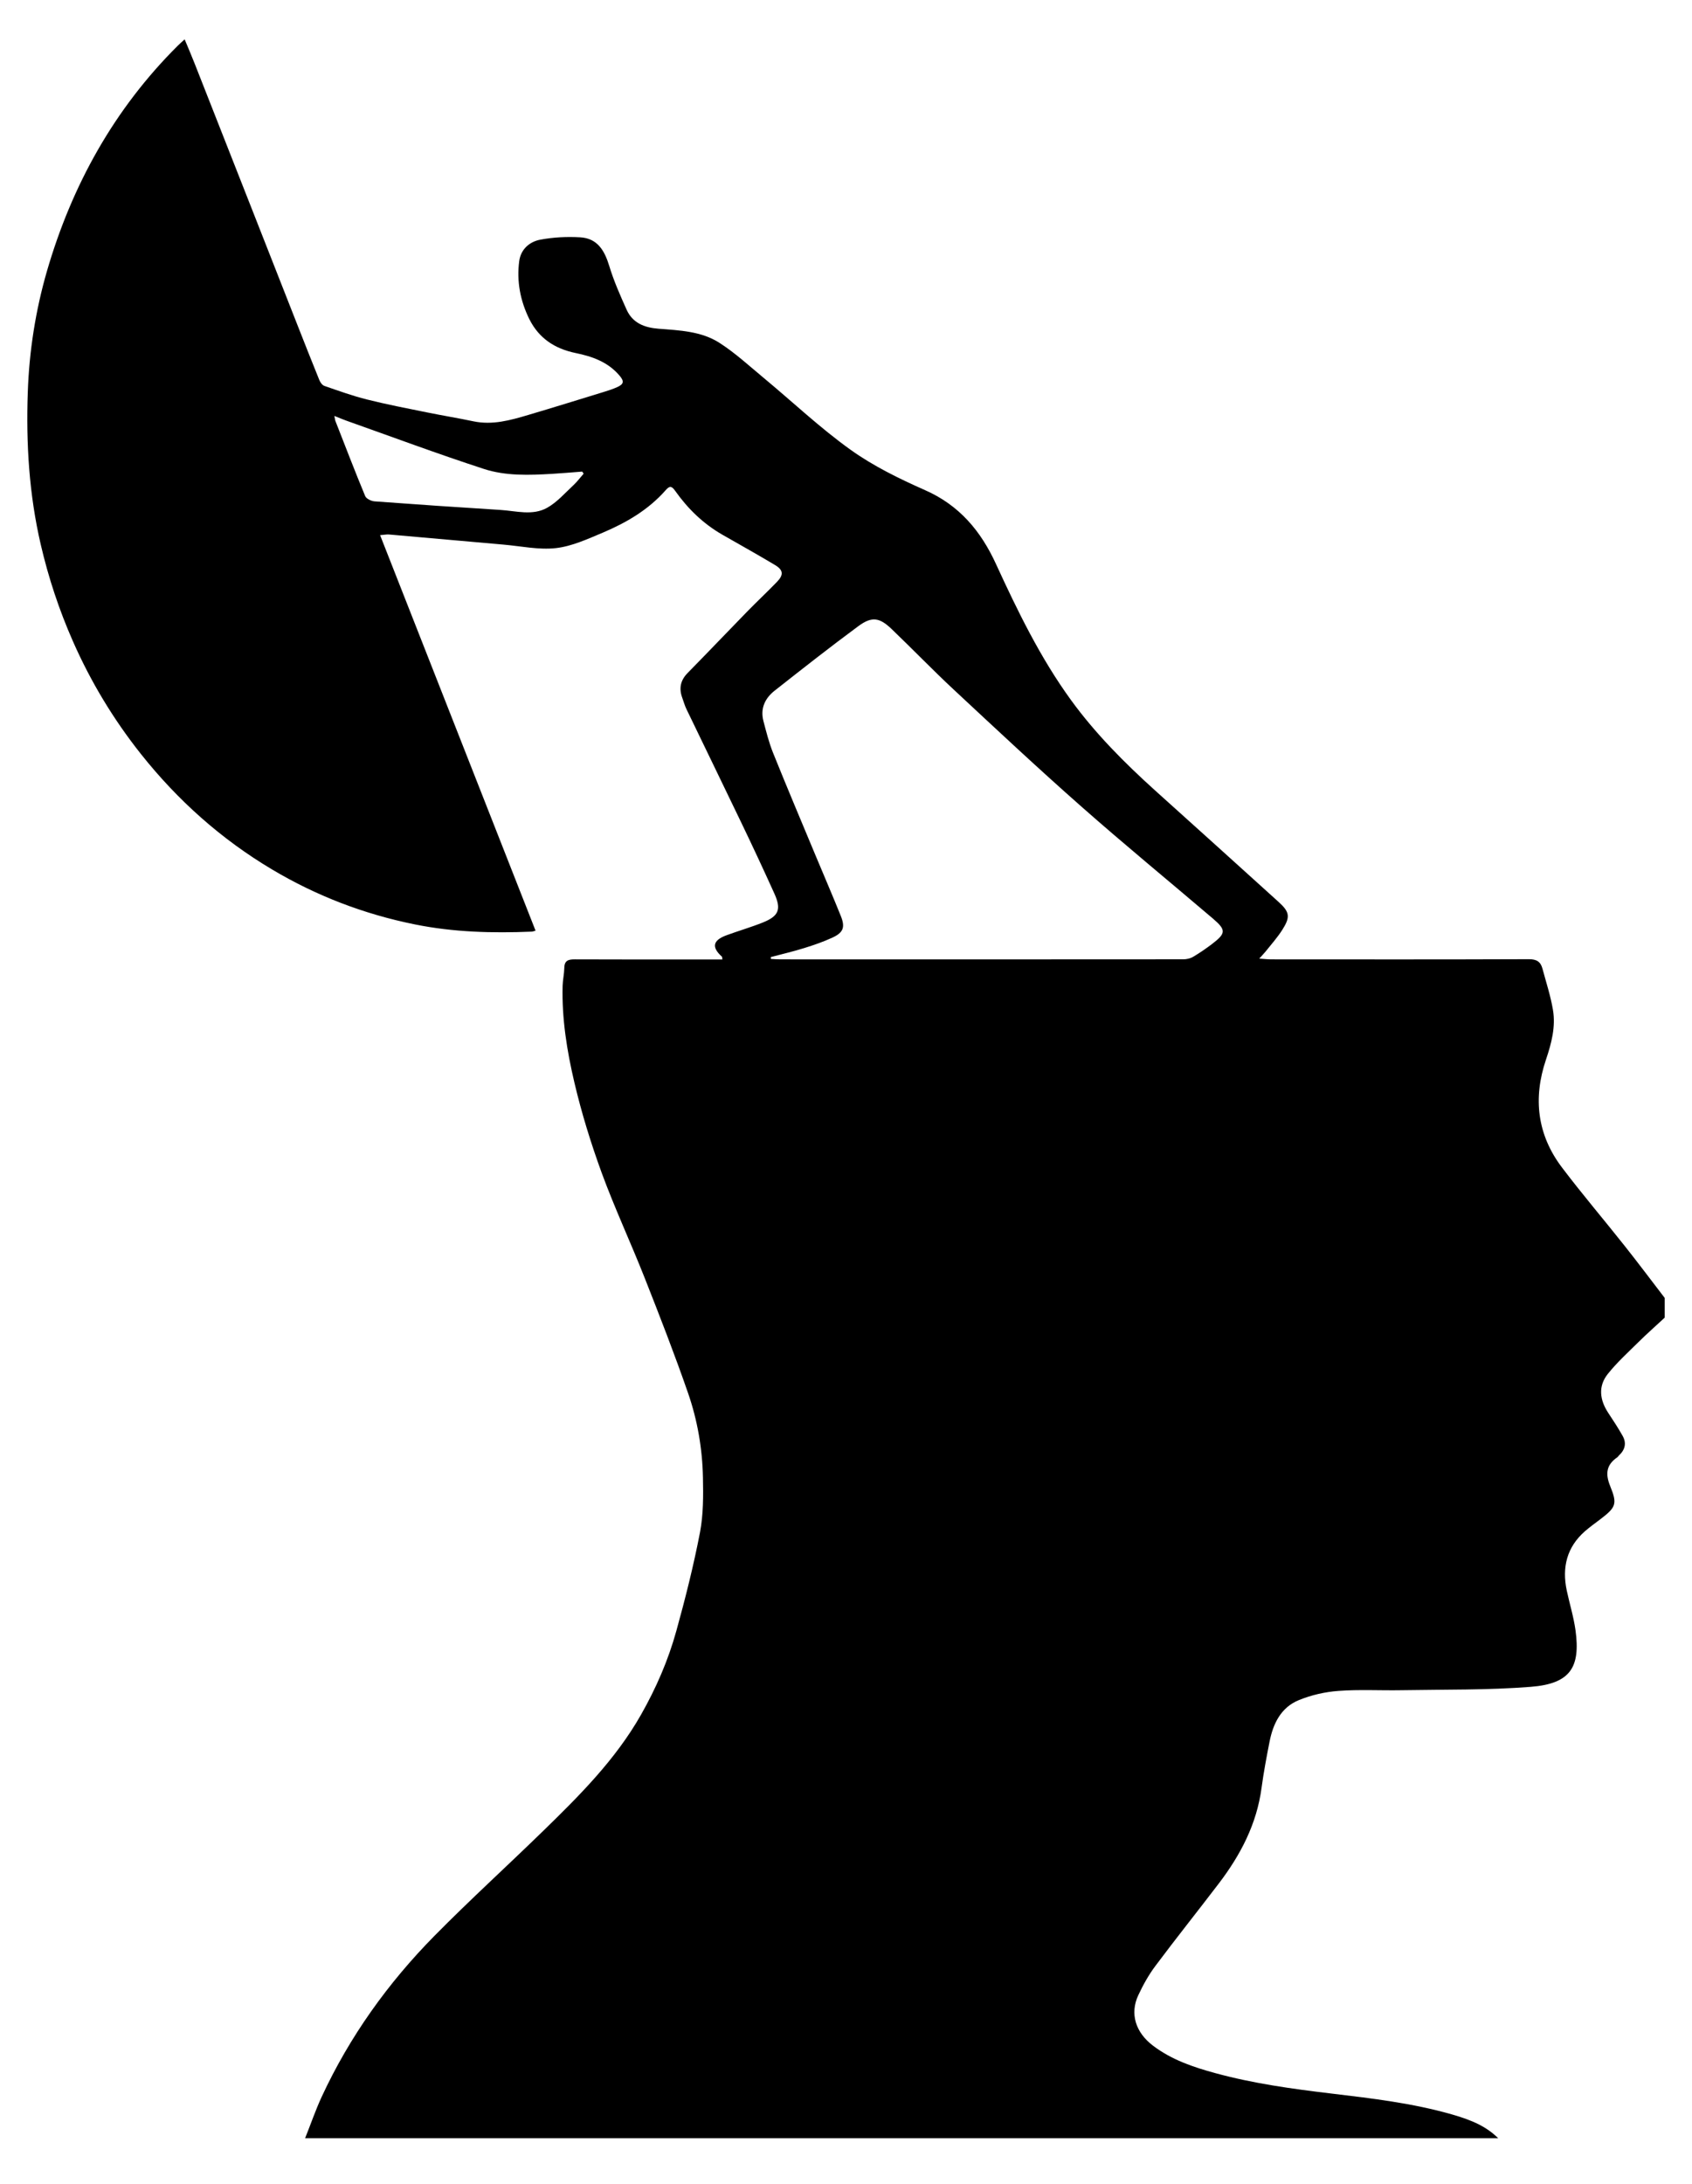 <svg width="31" height="40" viewBox="0 0 31 40" fill="none" xmlns="http://www.w3.org/2000/svg">
<path d="M30.5 24.134C30.34 24.283 30.176 24.427 30.021 24.58C29.828 24.771 29.624 24.956 29.456 25.167C29.277 25.393 29.31 25.642 29.465 25.878C29.556 26.015 29.646 26.153 29.727 26.296C29.805 26.431 29.774 26.555 29.661 26.659C29.65 26.669 29.643 26.684 29.631 26.692C29.428 26.831 29.41 26.998 29.502 27.222C29.636 27.549 29.604 27.61 29.323 27.825C29.228 27.897 29.13 27.967 29.04 28.045C28.706 28.337 28.616 28.708 28.705 29.131C28.757 29.375 28.832 29.616 28.866 29.862C28.957 30.533 28.777 30.839 28.048 30.896C27.261 30.958 26.468 30.944 25.677 30.958C25.291 30.965 24.904 30.942 24.52 30.971C24.275 30.989 24.023 31.047 23.796 31.14C23.47 31.273 23.325 31.569 23.26 31.902C23.205 32.181 23.152 32.462 23.114 32.744C23.026 33.409 22.728 33.977 22.329 34.5C21.945 35.004 21.55 35.498 21.171 36.005C21.046 36.171 20.943 36.357 20.855 36.545C20.697 36.883 20.805 37.227 21.125 37.469C21.466 37.728 21.863 37.862 22.267 37.972C22.963 38.162 23.674 38.26 24.389 38.345C25.133 38.434 25.88 38.521 26.605 38.729C26.991 38.839 27.244 38.961 27.449 39.164H5.59C5.694 38.904 5.781 38.65 5.893 38.407C6.406 37.301 7.107 36.323 7.96 35.457C8.606 34.802 9.288 34.182 9.947 33.54C10.615 32.89 11.275 32.232 11.742 31.411C12.02 30.922 12.243 30.41 12.392 29.87C12.557 29.275 12.708 28.674 12.825 28.067C12.887 27.741 12.886 27.398 12.879 27.064C12.869 26.537 12.779 26.015 12.607 25.518C12.361 24.808 12.088 24.107 11.812 23.408C11.558 22.764 11.264 22.135 11.025 21.485C10.827 20.942 10.655 20.387 10.523 19.825C10.387 19.247 10.292 18.656 10.308 18.056C10.311 17.947 10.337 17.837 10.339 17.728C10.341 17.591 10.415 17.571 10.533 17.572C11.375 17.576 12.217 17.574 13.059 17.574C13.116 17.574 13.174 17.574 13.235 17.574C13.23 17.541 13.232 17.528 13.227 17.523C13.034 17.349 13.058 17.224 13.309 17.131C13.529 17.05 13.755 16.985 13.973 16.898C14.271 16.779 14.319 16.656 14.186 16.363C13.991 15.932 13.791 15.503 13.586 15.077C13.252 14.38 12.913 13.687 12.578 12.991C12.545 12.924 12.526 12.851 12.5 12.781C12.437 12.61 12.466 12.462 12.597 12.328C12.965 11.954 13.326 11.574 13.693 11.198C13.871 11.016 14.057 10.842 14.234 10.659C14.361 10.528 14.353 10.44 14.196 10.347C13.88 10.158 13.557 9.978 13.237 9.795C12.885 9.594 12.601 9.317 12.369 8.989C12.3 8.891 12.263 8.902 12.192 8.983C11.878 9.338 11.478 9.572 11.049 9.754C10.77 9.871 10.482 10.005 10.188 10.039C9.873 10.075 9.545 10.003 9.223 9.975C8.525 9.914 7.827 9.851 7.129 9.79C7.087 9.786 7.043 9.796 6.964 9.802C7.918 12.23 8.863 14.634 9.812 17.046C9.778 17.055 9.76 17.064 9.741 17.064C9.024 17.094 8.312 17.075 7.603 16.932C6.67 16.744 5.796 16.409 4.981 15.923C4.051 15.369 3.257 14.66 2.583 13.812C2.078 13.176 1.663 12.488 1.336 11.746C1.084 11.175 0.889 10.586 0.747 9.976C0.533 9.056 0.476 8.125 0.509 7.185C0.535 6.431 0.651 5.688 0.86 4.966C1.317 3.394 2.089 1.999 3.257 0.837C3.291 0.803 3.328 0.771 3.383 0.721C3.449 0.88 3.51 1.02 3.565 1.161C3.922 2.065 4.278 2.97 4.633 3.875C4.905 4.566 5.176 5.258 5.448 5.949C5.581 6.287 5.714 6.625 5.851 6.962C5.868 7.003 5.904 7.055 5.942 7.068C6.2 7.157 6.458 7.251 6.723 7.317C7.086 7.408 7.454 7.479 7.82 7.553C8.104 7.611 8.39 7.657 8.674 7.717C9.022 7.79 9.349 7.698 9.676 7.601C10.144 7.463 10.611 7.317 11.078 7.174C11.155 7.15 11.231 7.125 11.303 7.093C11.436 7.035 11.438 6.98 11.344 6.872C11.132 6.627 10.848 6.528 10.546 6.466C10.167 6.388 9.874 6.198 9.698 5.845C9.532 5.509 9.464 5.153 9.513 4.782C9.542 4.566 9.701 4.427 9.899 4.39C10.137 4.345 10.387 4.333 10.629 4.347C10.944 4.364 11.076 4.587 11.162 4.87C11.245 5.144 11.362 5.409 11.48 5.671C11.59 5.918 11.809 6.001 12.064 6.021C12.449 6.051 12.847 6.066 13.179 6.278C13.471 6.465 13.729 6.704 13.997 6.926C14.526 7.365 15.028 7.841 15.585 8.239C16.003 8.538 16.477 8.769 16.949 8.978C17.578 9.255 17.972 9.728 18.249 10.333C18.645 11.194 19.059 12.046 19.619 12.818C20.066 13.434 20.6 13.97 21.164 14.479C21.919 15.159 22.675 15.839 23.428 16.522C23.63 16.706 23.643 16.795 23.495 17.029C23.405 17.171 23.291 17.298 23.186 17.43C23.159 17.464 23.128 17.494 23.071 17.558C23.168 17.565 23.229 17.572 23.289 17.572C24.863 17.573 26.437 17.575 28.01 17.569C28.152 17.568 28.226 17.614 28.26 17.741C28.327 17.991 28.409 18.24 28.452 18.494C28.506 18.807 28.424 19.112 28.325 19.407C28.085 20.117 28.164 20.784 28.617 21.383C28.986 21.871 29.384 22.337 29.764 22.817C30.014 23.132 30.255 23.454 30.5 23.773V24.134L30.5 24.134ZM14.122 17.529C14.123 17.541 14.123 17.553 14.124 17.564C14.181 17.567 14.238 17.572 14.295 17.572C16.756 17.573 19.217 17.573 21.677 17.571C21.739 17.571 21.808 17.556 21.86 17.525C21.981 17.454 22.096 17.374 22.207 17.29C22.463 17.095 22.466 17.033 22.224 16.826C21.42 16.141 20.603 15.471 19.811 14.772C19.019 14.074 18.248 13.352 17.475 12.632C17.085 12.269 16.715 11.884 16.33 11.516C16.114 11.31 15.972 11.288 15.73 11.466C15.209 11.85 14.701 12.25 14.193 12.65C14.016 12.789 13.927 12.976 13.987 13.206C14.039 13.403 14.088 13.602 14.164 13.79C14.419 14.424 14.686 15.054 14.949 15.685C15.101 16.048 15.257 16.41 15.404 16.775C15.488 16.983 15.453 17.08 15.252 17.173C15.085 17.25 14.91 17.311 14.734 17.365C14.533 17.428 14.326 17.476 14.122 17.53L14.122 17.529ZM6.126 7.618C6.138 7.676 6.139 7.696 6.146 7.713C6.326 8.172 6.502 8.632 6.691 9.087C6.711 9.135 6.801 9.178 6.862 9.183C7.63 9.24 8.399 9.292 9.168 9.34C9.455 9.358 9.757 9.45 10.024 9.301C10.205 9.2 10.351 9.031 10.507 8.886C10.575 8.823 10.631 8.746 10.693 8.676C10.684 8.663 10.676 8.651 10.667 8.638C10.484 8.652 10.301 8.668 10.117 8.679C9.696 8.704 9.267 8.72 8.865 8.589C8.018 8.313 7.183 8.002 6.343 7.704C6.28 7.682 6.218 7.655 6.126 7.618Z" fill="black"/>
</svg>
